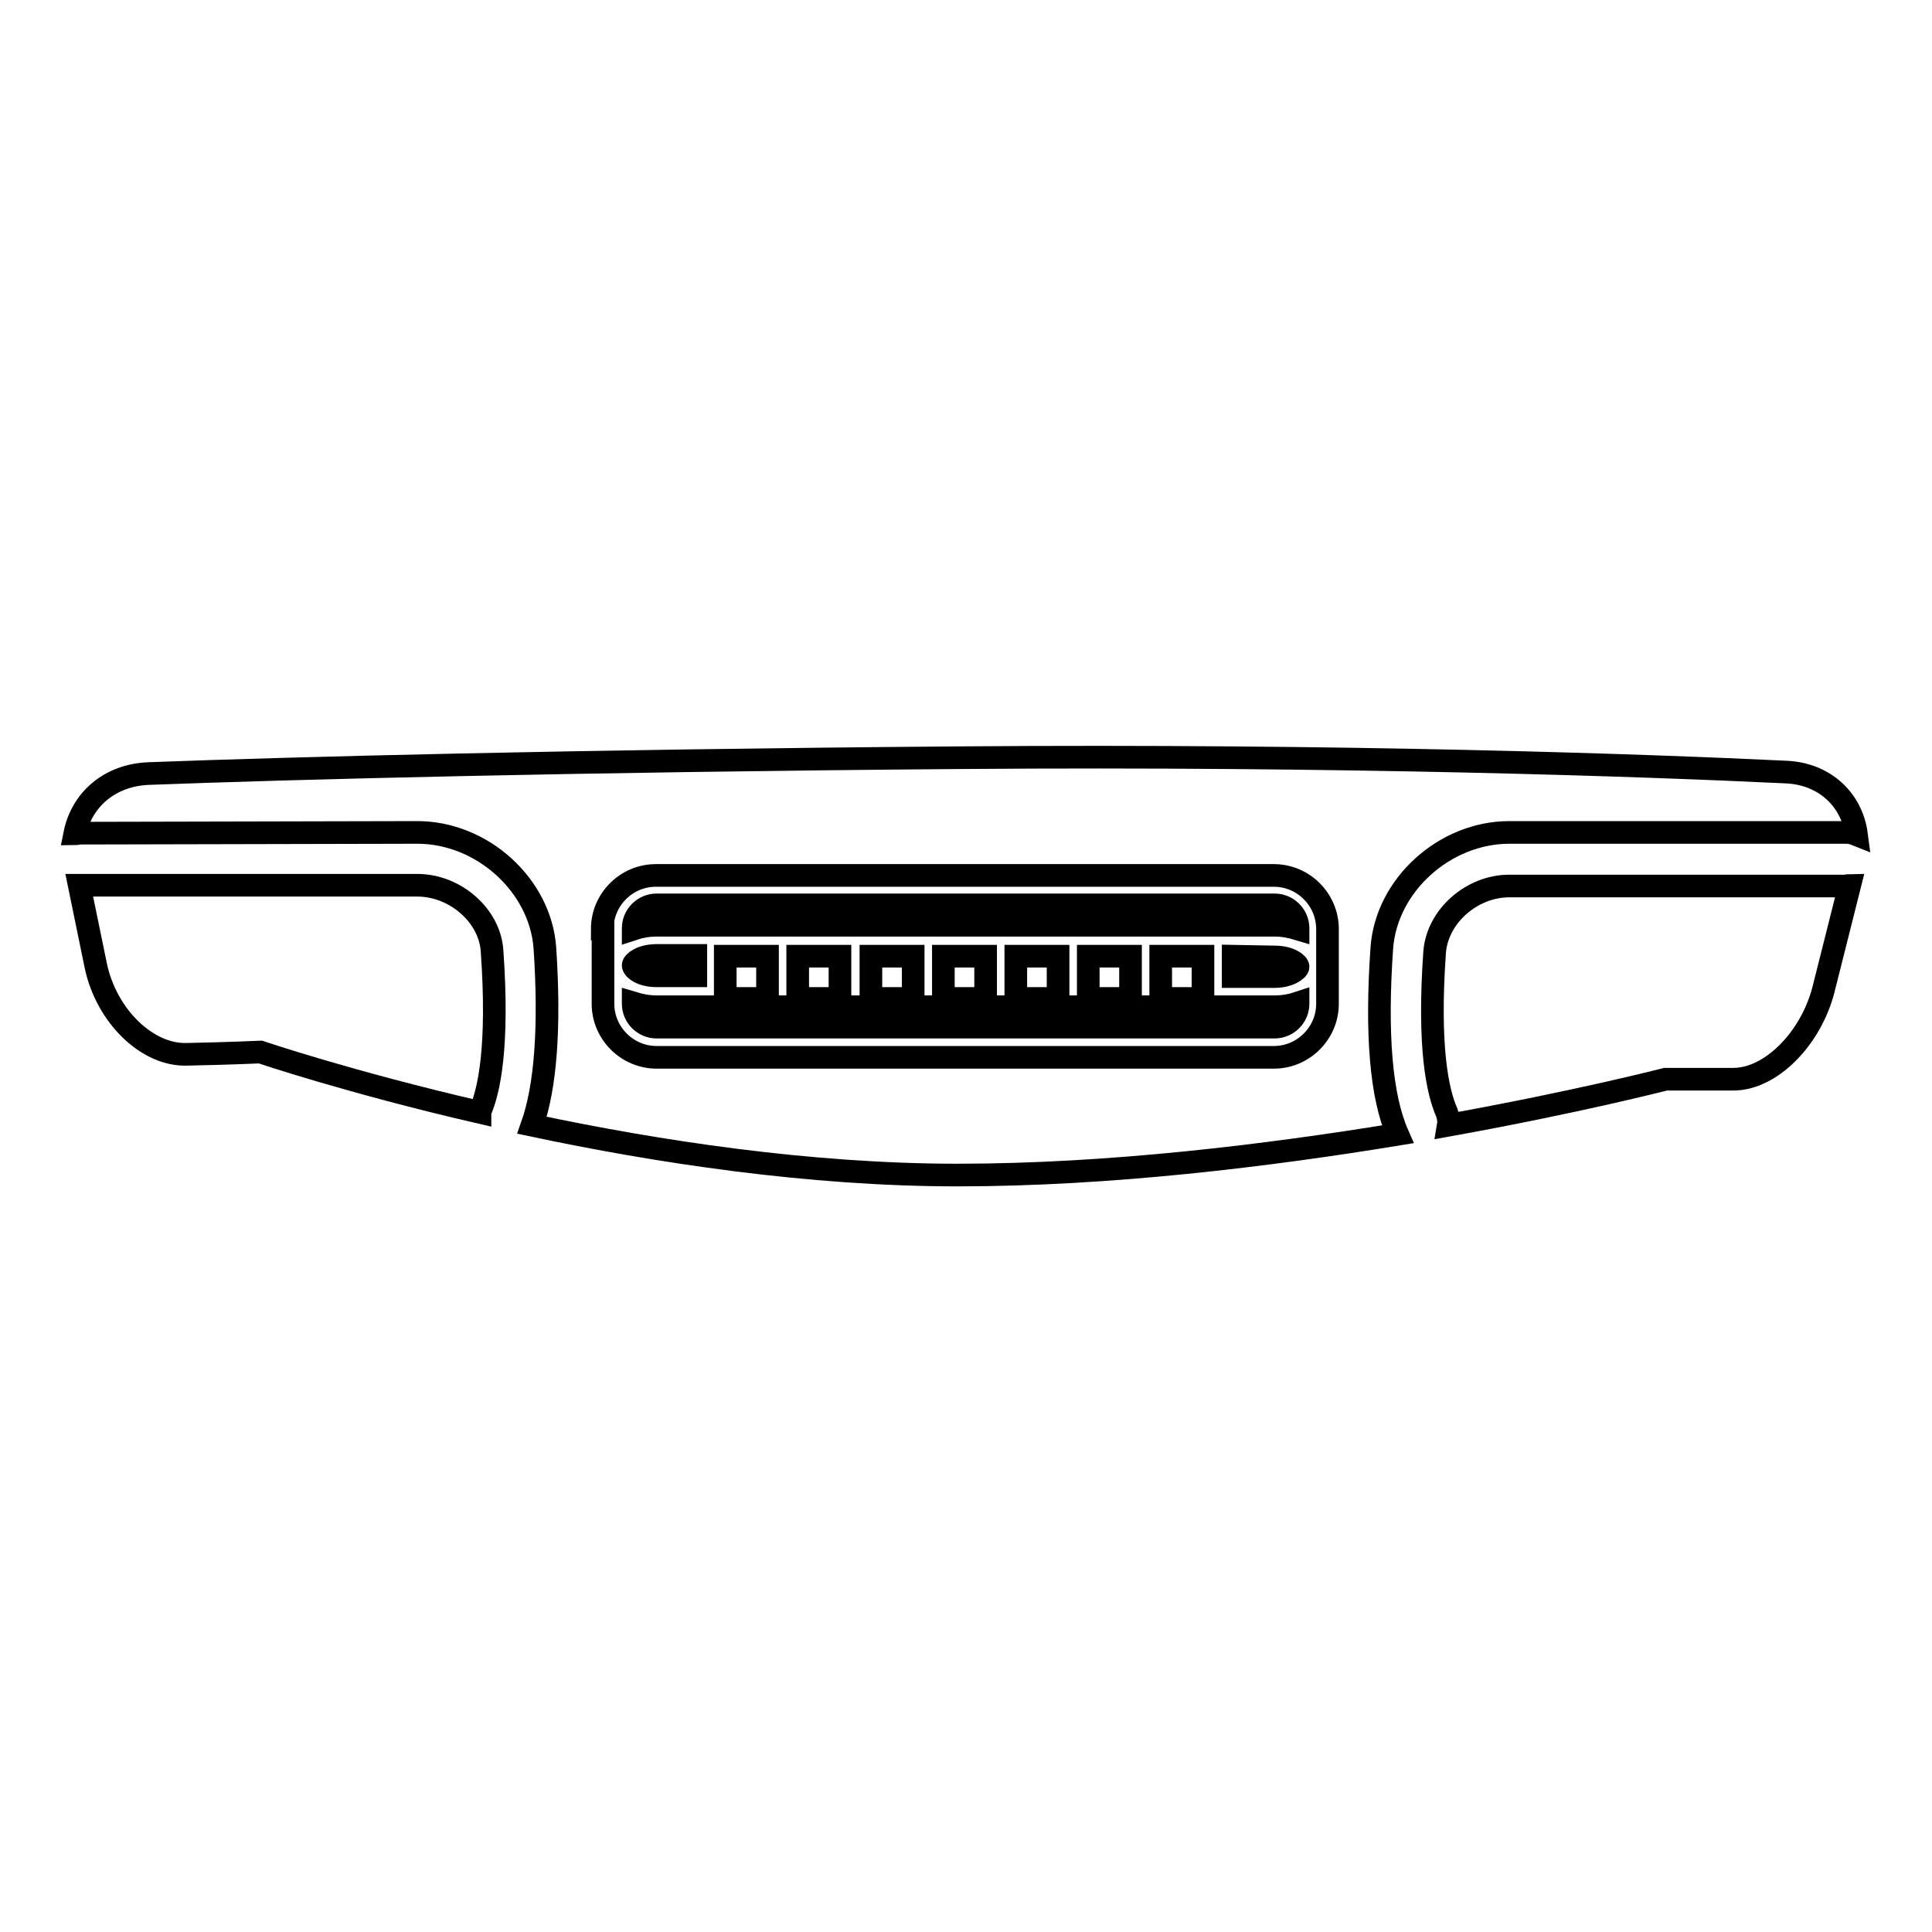 <?xml version="1.0" encoding="utf-8"?>
<!-- Svg Vector Icons : http://www.onlinewebfonts.com/icon -->
<!DOCTYPE svg PUBLIC "-//W3C//DTD SVG 1.1//EN" "http://www.w3.org/Graphics/SVG/1.1/DTD/svg11.dtd">
<svg version="1.1" xmlns="http://www.w3.org/2000/svg" xmlns:xlink="http://www.w3.org/1999/xlink" x="0px" y="0px" viewBox="0 0 256 256" enable-background="new 0 0 256 256" xml:space="preserve">
<g><g><g><path stroke-width="3" fill-opacity="0" stroke="#000000"  d="M105.7 126.7h5.6v5.6h-5.6z"/><path stroke-width="3" fill-opacity="0" stroke="#000000"  d="M24.8,139.7c5.3-0.1,9.7-0.3,9.7-0.3s11.8,4,29.1,8c0,0,0,0,0-0.1c1.2-2.7,2.5-8.6,1.6-21.3c-0.3-4.7-4.9-8.7-9.9-8.7H10.7c-0.1,0-0.1,0-0.2,0l2.2,10.7C14.1,134.6,19.5,139.9,24.8,139.7z"/><path stroke-width="3" fill-opacity="0" stroke="#000000"  d="M125 126.7h5.6v5.6h-5.6z"/><path stroke-width="3" fill-opacity="0" stroke="#000000"  d="M168.9,122.6c1.1,0,2.1,0.2,3.1,0.5v-0.1c0-1.7-1.4-3.1-3.1-3.1H87c-1.7,0-3.1,1.4-3.1,3.1v0.1c0.9-0.3,2-0.5,3.1-0.5H168.9z"/><path stroke-width="3" fill-opacity="0" stroke="#000000"  d="M134.6 126.7h5.6v5.6h-5.6z"/><path stroke-width="3" fill-opacity="0" stroke="#000000"  d="M87,129.3h5.2v-2.7H87c-2,0-3.1,0.9-3.1,1.3C83.9,128.4,85,129.3,87,129.3z"/><path stroke-width="3" fill-opacity="0" stroke="#000000"  d="M96.1 126.7h5.6v5.6h-5.6z"/><path stroke-width="3" fill-opacity="0" stroke="#000000"  d="M115.4 126.7h5.6v5.6h-5.6z"/><path stroke-width="3" fill-opacity="0" stroke="#000000"  d="M55.3,110.3c8.6,0,16.3,7,16.9,15.3c0.7,10.5,0.1,18.4-1.7,23.5c16.5,3.5,36.7,6.6,56.4,6.6c20.2,0,41.2-2.6,58.3-5.4l0,0c-2.2-5-2.9-13.3-2.1-24.7c0.6-8.3,8.3-15.3,16.9-15.3h44.6c0.5,0,0.9,0.1,1.4,0.3c-0.6-4.6-4.2-8.1-9.4-8.3c-18.8-0.9-58.2-2.3-109.6-1.9c-50.9,0.4-88.9,1.4-107.3,2.1c-5.2,0.2-8.9,3.5-9.8,8c0.2,0,0.5-0.1,0.7-0.1L55.3,110.3L55.3,110.3z M79.8,123.1c0-3.9,3.2-7.1,7.1-7.1h81.9c3.9,0,7.1,3.2,7.1,7.1v9.9c0,3.9-3.2,7.1-7.1,7.1H87c-3.9,0-7.1-3.2-7.1-7.1V123.1z"/><path stroke-width="3" fill-opacity="0" stroke="#000000"  d="M144.2 126.7h5.6v5.6h-5.6z"/><path stroke-width="3" fill-opacity="0" stroke="#000000"  d="M229.7,143c4.9,0,10.2-5.3,11.9-11.8l3.5-13.9c-0.2,0-0.3,0.1-0.5,0.1H200c-5,0-9.5,4-9.9,8.7c-0.9,12.7,0.4,18.6,1.6,21.3c0.2,0.6,0.3,1.1,0.2,1.7c17.2-3.1,28.8-6.1,28.8-6.1H229.7L229.7,143L229.7,143z"/><path stroke-width="3" fill-opacity="0" stroke="#000000"  d="M87,136.1h81.9c1.7,0,3.1-1.4,3.1-3.1v-0.1c-0.9,0.3-2,0.5-3.1,0.5H87c-1.1,0-2.1-0.2-3.1-0.5v0.1C83.9,134.7,85.3,136.1,87,136.1z"/><path stroke-width="3" fill-opacity="0" stroke="#000000"  d="M153.8 126.7h5.6v5.6h-5.6z"/><path stroke-width="3" fill-opacity="0" stroke="#000000"  d="M163.4,126.7v2.7h5.5c1.9,0,3.1-0.9,3.1-1.3c0-0.4-1.1-1.3-3.1-1.3L163.4,126.7L163.4,126.7z"/></g><g></g><g></g><g></g><g></g><g></g><g></g><g></g><g></g><g></g><g></g><g></g><g></g><g></g><g></g><g></g></g></g>
</svg>